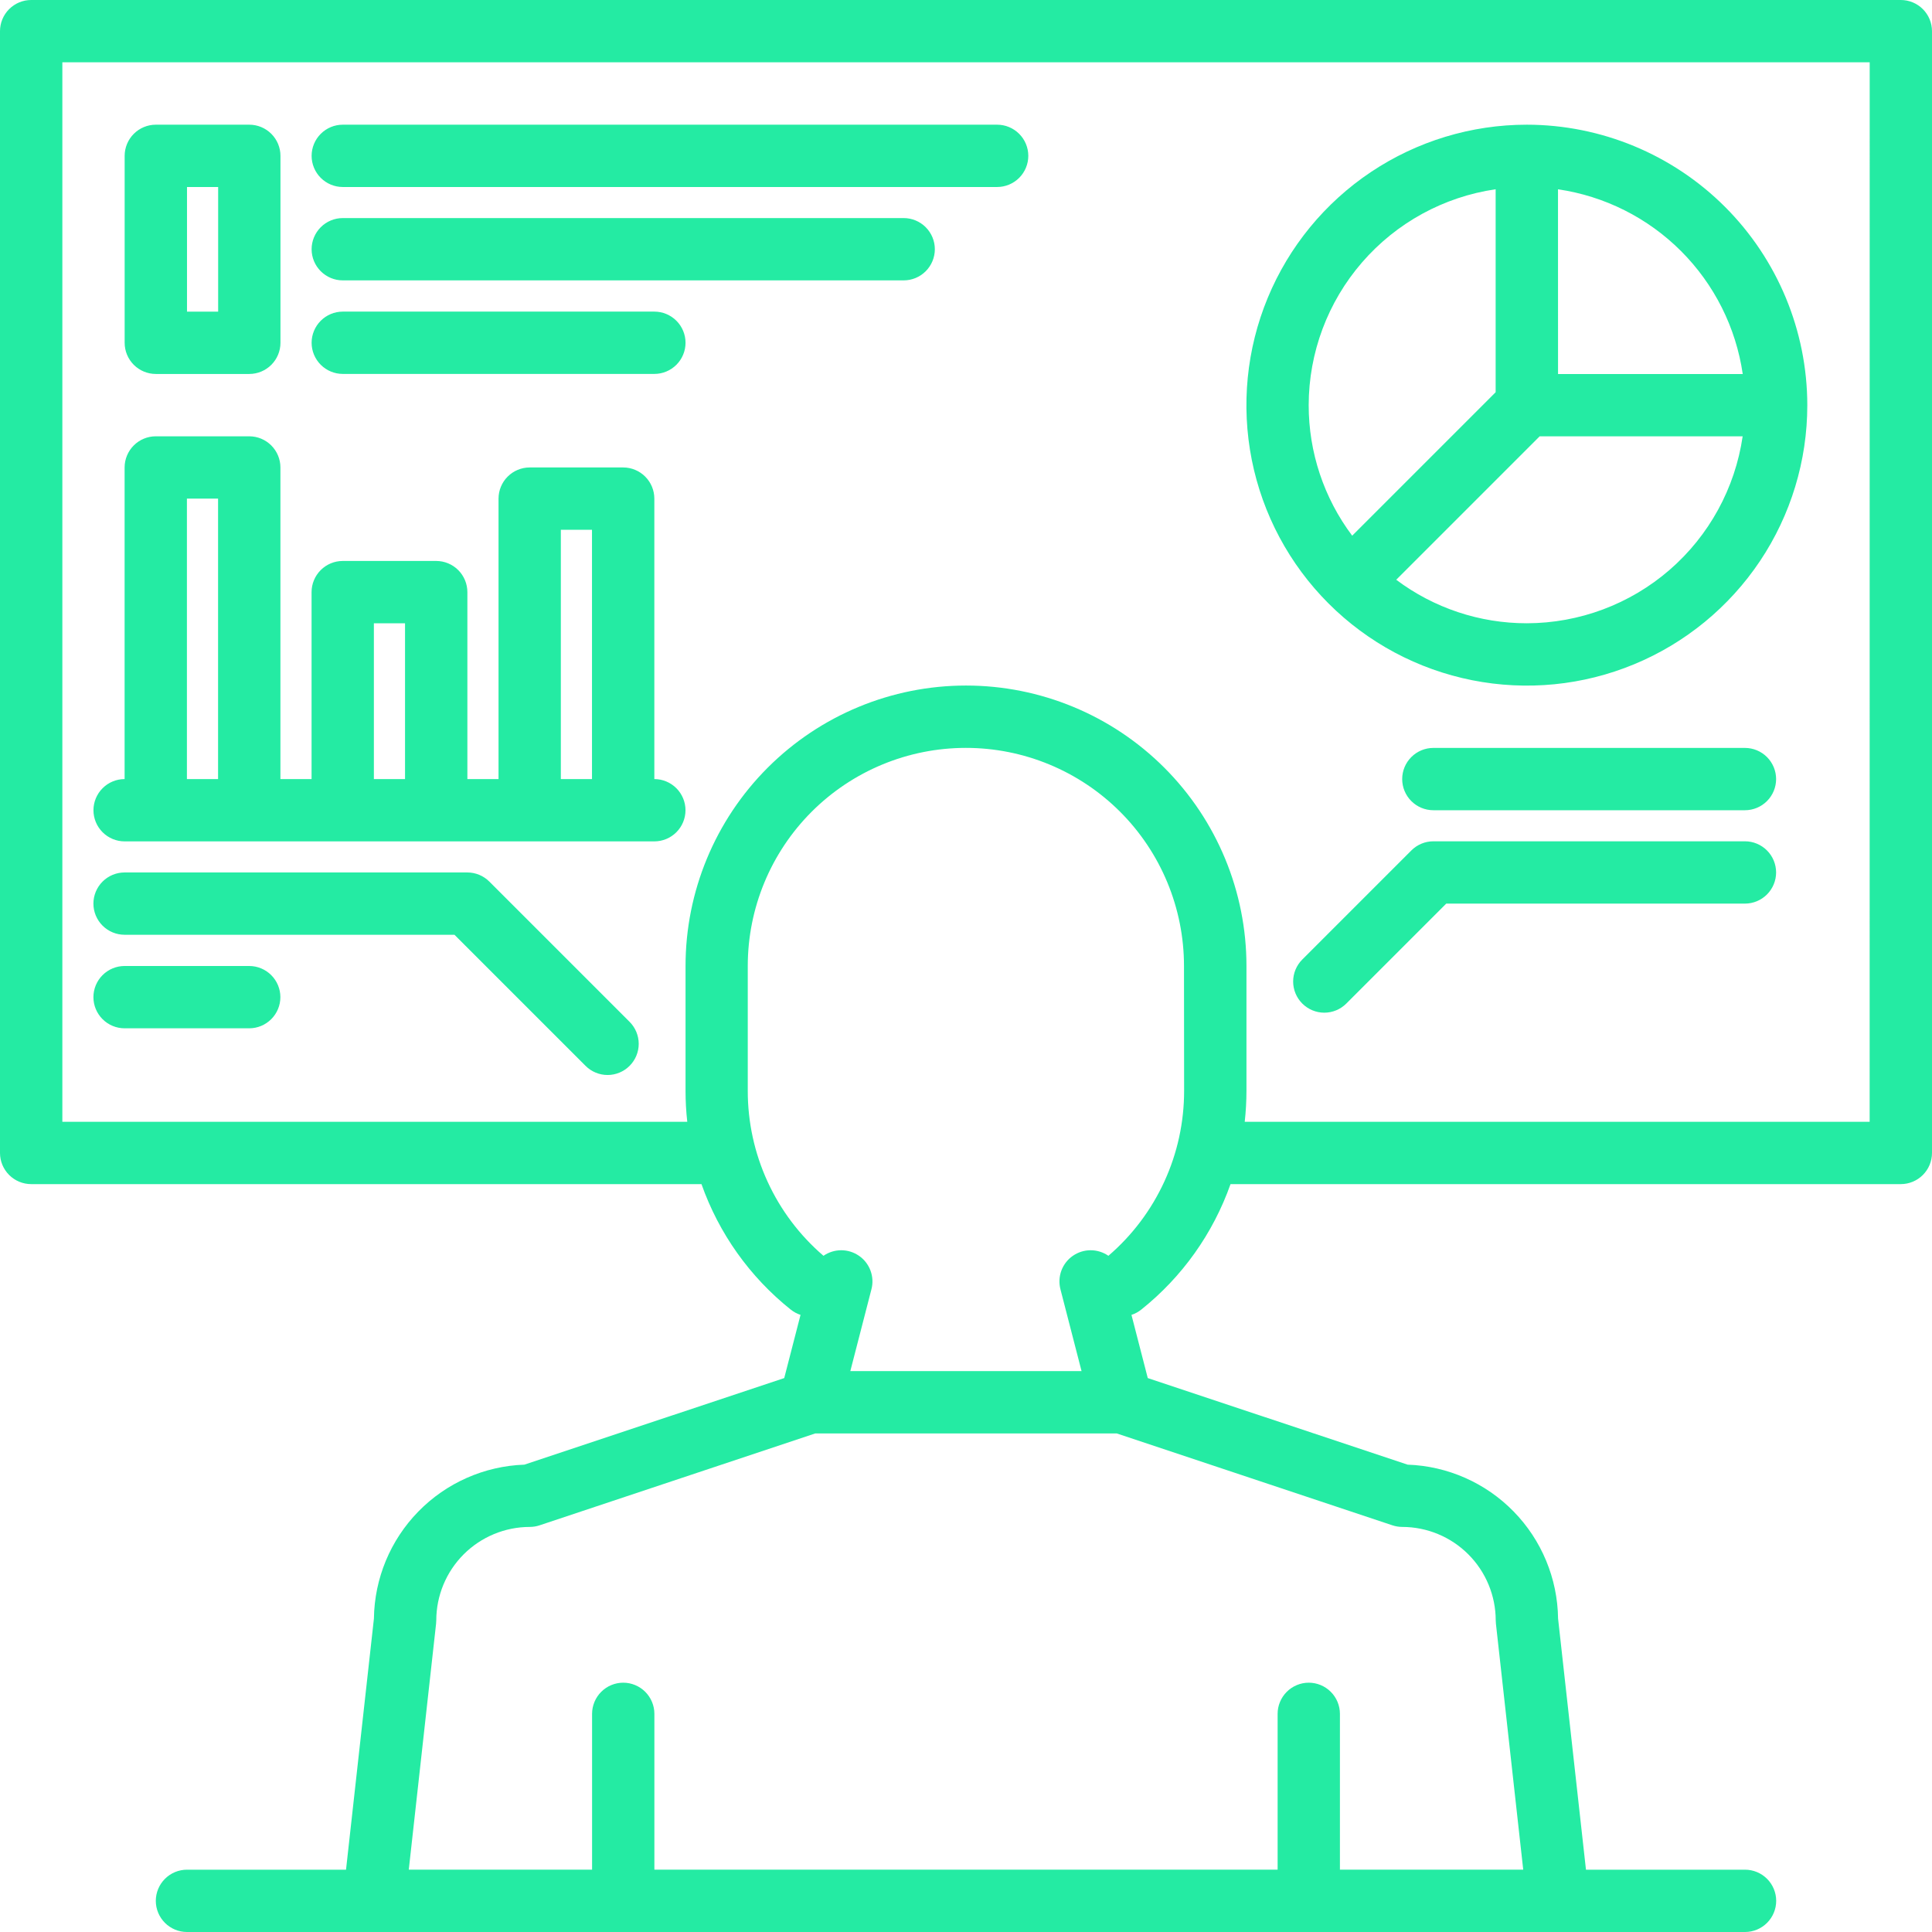 <svg fill="none" height="48" viewBox="0 0 48 48" width="48" xmlns="http://www.w3.org/2000/svg"><path clip-rule="evenodd" d="m47.226 0h-46.452c-.205 0-.402.082-.547.227-.145.145-.227.342-.227.547v27.871c0 .205.082.402.227.547.145.145.342.227.547.227h16.654c.433 1.226 1.201 2.306 2.217 3.117.073.058.155.103.244.132l-.405 1.57-6.456 2.151c-.995.035-1.938.452-2.634 1.164-.696.712-1.091 1.664-1.104 2.66l-.693 6.239h-3.952c-.205 0-.402.082-.547.227s-.227.342-.227.547.082.402.227.547c.145.145.342.227.547.227h38.71c.205 0 .402-.082.547-.227.145-.145.227-.342.227-.547s-.082-.402-.227-.547-.342-.227-.547-.227h-3.952l-.693-6.239c-.013-.996-.408-1.948-1.104-2.66-.696-.712-1.639-1.129-2.634-1.164l-6.456-2.151-.405-1.57c.089-.029.171-.073.244-.132 1.016-.811 1.784-1.891 2.217-3.117h16.654c.205 0 .402-.082.547-.227.145-.145.227-.342.227-.547v-27.871c0-.205-.082-.402-.227-.547-.145-.145-.342-.227-.547-.227zm-12.632 37.896c.079.026.162.04.245.04.616.001 1.206.246 1.641.681.435.435.68 1.026.681 1.641 0.0.028.002.057.005.085l.678 6.108h-4.554v-3.871c0-.205-.082-.402-.227-.547s-.342-.227-.547-.227c-.205 0-.402.082-.547.227s-.227.342-.227.547v3.871h-15.484v-3.871c0-.205-.082-.402-.227-.547s-.342-.227-.547-.227c-.205 0-.402.082-.547.227s-.227.342-.227.547v3.871h-4.554l.678-6.108c.003-.028.005-.057.005-.085.001-.616.246-1.206.681-1.641.435-.435 1.026-.68 1.641-.681.083-0.0.166-.013.245-.04l6.849-2.283h7.49zm-5.175-10.799c.001.779-.166 1.55-.491 2.258-.325.708-.799 1.338-1.39 1.845-.13-.09-.284-.138-.442-.138-.158 0-.312.049-.442.139-.13.09-.229.218-.284.366-.055.148-.063.31-.024.463l.525 2.035h-5.745l.525-2.035c.04-.153.031-.315-.024-.463-.055-.148-.154-.276-.284-.366-.13-.09-.284-.139-.442-.139-.158-0-.312.048-.442.138-.591-.507-1.066-1.137-1.39-1.845-.325-.708-.492-1.479-.491-2.258v-3.097c0-1.437.571-2.816 1.587-3.832 1.016-1.016 2.395-1.587 3.832-1.587s2.816.571 3.832 1.587c1.016 1.016 1.587 2.395 1.587 3.832zm17.032.774h-15.526c.028-.257.043-.516.043-.774v-3.097c0-1.848-.734-3.62-2.041-4.927s-3.079-2.041-4.927-2.041-3.62.734-4.927 2.041-2.041 3.079-2.041 4.927v3.097c0 .259.014.517.043.774h-15.526v-26.323h44.903zm-37.935-23.225h16.258c.205 0 .402-.082.547-.227s.227-.342.227-.547-.082-.402-.227-.547-.342-.227-.547-.227h-16.258c-.205 0-.402.082-.547.227s-.227.342-.227.547.082.402.227.547.342.227.547.227zm13.936 2.32h-13.936c-.205 0-.402-.082-.547-.227s-.227-.342-.227-.547.082-.402.227-.547c.145-.145.342-.227.547-.227h13.936c.205 0 .402.082.547.227.145.145.227.342.227.547s-.082.402-.227.547-.342.227-.547.227zm-13.936 2.324h7.742c.205 0 .402-.082.547-.227.145-.145.227-.342.227-.547s-.082-.402-.227-.547c-.145-.145-.342-.227-.547-.227h-7.742c-.205 0-.402.082-.547.227s-.227.342-.227.547.082.402.227.547.342.227.547.227zm-2.322.001h-2.323c-.205 0-.402-.082-.547-.227s-.227-.342-.227-.547v-4.645c0-.205.082-.402.227-.547s.342-.227.547-.227h2.323c.205 0 .402.082.547.227s.227.342.227.547v4.645c0 .205-.082.402-.227.547s-.342.227-.547.227zm-.774-4.645h-.774v3.097h.774zm32.514-1.548c-1.378 0-2.725.409-3.871 1.174-1.146.766-2.039 1.854-2.566 3.127s-.665 2.674-.397 4.026c.269 1.352.932 2.593 1.907 3.568.975.975 2.216 1.638 3.568 1.907 1.352.269 2.753.131 4.026-.397 1.273-.527 2.361-1.421 3.127-2.566.766-1.146 1.174-2.493 1.174-3.871-.002-1.847-.737-3.618-2.043-4.925-1.306-1.306-3.077-2.041-4.925-2.043zm.774 1.605c1.157.169 2.229.707 3.056 1.534.827.827 1.365 1.898 1.534 3.056h-4.589zm-6.194 5.363c.002-1.303.472-2.561 1.325-3.546s2.031-1.63 3.32-1.818v5.043l-3.564 3.564c-.703-.935-1.082-2.074-1.081-3.244zm5.419 5.419c-1.17.001-2.308-.378-3.244-1.081l3.564-3.564h5.043c-.188 1.289-.833 2.467-1.817 3.32-.985.853-2.243 1.323-3.546 1.325zm-2.322 3.097h7.742c.205 0 .402.082.547.227.145.145.227.342.227.547 0 .205-.082.402-.227.547-.145.145-.342.227-.547.227h-7.742c-.205 0-.402-.082-.547-.227-.145-.145-.227-.342-.227-.547 0-.205.082-.402.227-.547.145-.145.342-.227.547-.227zm7.743 2.32h-7.742c-.102 0-.202.02-.296.059-.094.039-.179.096-.251.168l-2.71 2.71c-.145.145-.227.342-.227.547s.082.402.227.547.342.227.547.227c.205 0 .402-.082.547-.227l2.483-2.483h7.421c.205 0 .402-.082.547-.227s.227-.342.227-.547c0-.205-.082-.402-.227-.547s-.342-.227-.547-.227zm-27.097-8.514v6.968c.205 0 .402.082.547.227s.227.342.227.547c0 .205-.082.402-.227.547s-.342.227-.547.227h-13.161c-.205 0-.402-.082-.547-.227s-.227-.342-.227-.547c0-.205.082-.402.227-.547s.342-.227.547-.227v-7.742c0-.205.082-.402.227-.547.145-.145.342-.227.547-.227h2.323c.205 0 .402.082.547.227s.227.342.227.547v7.742h.774v-4.645c0-.205.082-.402.227-.547s.342-.227.547-.227h2.323c.205 0 .402.082.547.227s.227.342.227.547v4.645h.774v-6.968c0-.205.082-.402.227-.547s.342-.227.547-.227h2.323c.205 0 .402.082.547.227s.227.342.227.547zm-11.613 6.968h.774v-6.968h-.774zm4.645 0h.774v-3.871h-.774zm4.645 0h.774v-6.194h-.774zm-10.839 3.868h8.196l3.257 3.257c.145.145.342.227.547.227.205 0 .402-.082.547-.227s.227-.342.227-.547c0-.205-.082-.402-.227-.547l-3.484-3.484c-.072-.072-.157-.129-.251-.168-.094-.039-.195-.059-.296-.059h-8.516c-.205 0-.402.082-.547.227s-.227.342-.227.547c0 .205.082.402.227.547s.342.227.547.227zm3.644 2.097c-.145.145-.342.227-.547.227h-3.097c-.205 0-.402-.082-.547-.227s-.227-.342-.227-.547.082-.402.227-.547c.145-.145.342-.227.547-.227h3.097c.205 0 .402.082.547.227.145.145.227.342.227.547s-.082.402-.227.547z" fill="#24eba3" fill-rule="evenodd"/></svg>
